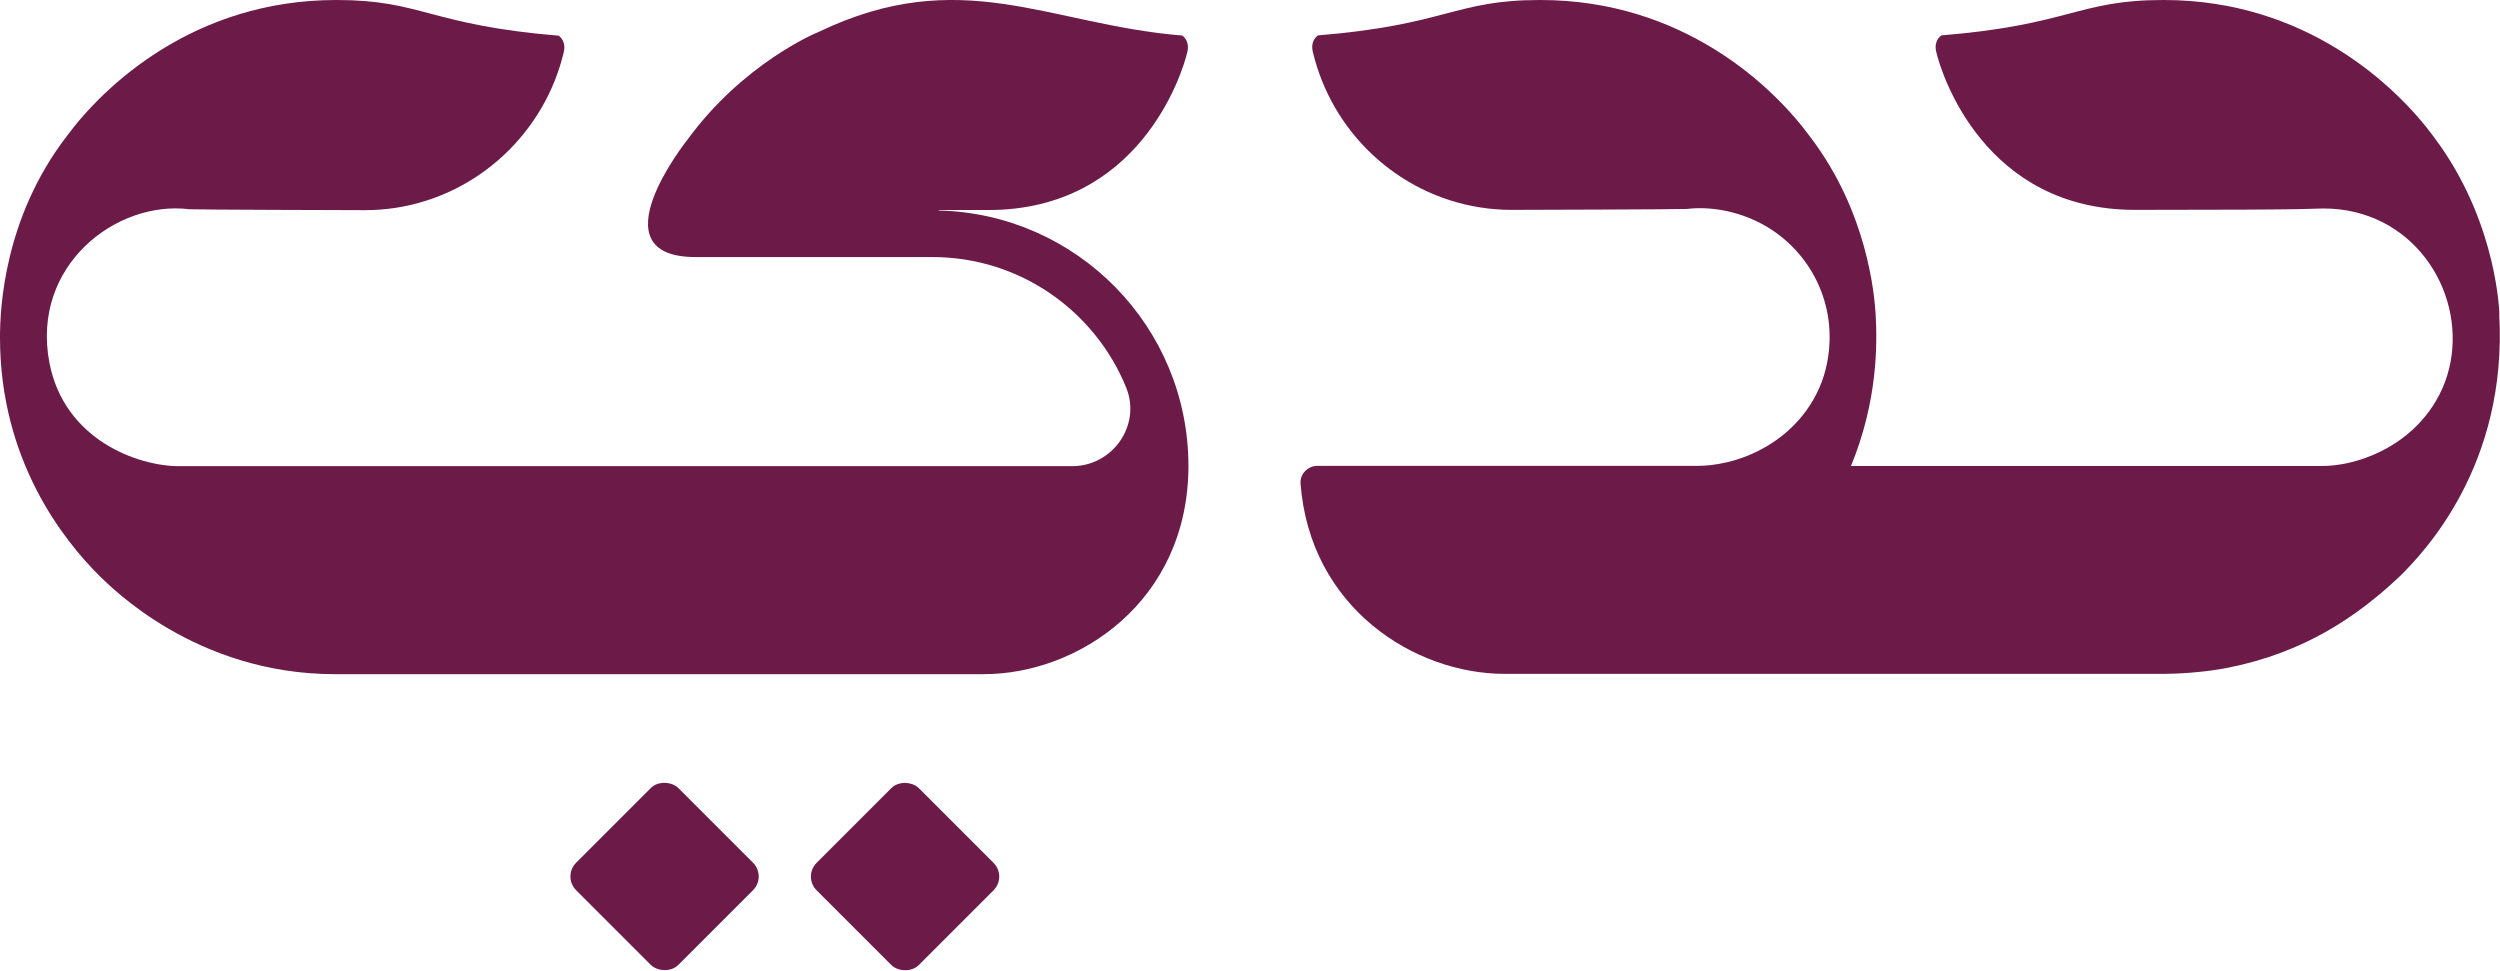 <svg viewBox="0 0 161.05 62.53" xmlns="http://www.w3.org/2000/svg" data-name="Layer 2" id="Layer_2">
  <defs>
    <style>
      .cls-1 {
        fill: #6c1b49;
      }
    </style>
  </defs>
  <g data-name="Layer 1" id="Layer_1-2">
    <g>
      <g>
        <path d="M161.01,20.26c0-.12-.14-5.63-3.81-10.87-.14-.19-.28-.39-.42-.58C154.37,5.54,148.55,0,139.39,0h-.03c-5.49,0-5.98,1.6-14.3,2.28-.3.22-.44.61-.33,1.05.34,1.49,3.13,10.19,12.81,10.19,12.47,0,11.24-.09,12.14-.09,5.67,0,9.08,5.17,8.18,9.91-.44,2.33-1.9,4.23-3.85,5.39-.61.37-2.34,1.29-4.48,1.29h-30.29c1.71-4.17,1.7-7.78,1.59-9.77-.08-1.22-.51-6.58-4.23-11.45C114.21,5.54,108.39,0,99.23,0h-.03c-5.49,0-5.98,1.6-14.3,2.28-.3.22-.44.61-.33,1.05.15.64.35,1.26.58,1.84,1.93,4.88,6.69,8.35,12.24,8.35.32,0,10.98-.03,11.3-.06,1.28-.16,3.19.04,5,1.07,2.92,1.67,4.73,5.07,4.02,8.8-.44,2.33-1.9,4.23-3.85,5.39-1.8,1.08-3.55,1.29-4.48,1.29h-24.51c-.62,0-1.13.52-1.09,1.13.6,7.99,7.32,12.27,13.15,12.27h0s39.85,0,39.85,0h0s2.69,0,2.69,0c.61,0,2.45-.07,4.08-.4,4.91-.98,8.31-3.3,11.05-5.89,1.54-1.52,6.95-7.15,6.4-16.88Z" class="cls-1"></path>
        <path d="M76.56,30.03c0-8.97-7.16-16.25-16.08-16.47v-.03c1.73,0,3.08,0,3.19,0,9.69,0,12.48-8.71,12.82-10.19.11-.44-.03-.83-.33-1.05-8.64-.71-14.25-4.64-23.43-.23-.12.04-4.86,2.01-8.46,6.96-.07.09-5.99,7.54.54,7.54h15.26c5.65,0,10.48,3.49,12.48,8.41.98,2.42-.87,5.06-3.48,5.06H11.51c-2.58,0-7.37-1.66-8.33-6.68-1.18-6.25,4.32-10.46,9.02-9.87.32.03,10.98.06,11.3.06,5.55,0,10.3-3.48,12.24-8.35.23-.58.43-1.2.58-1.84.11-.44-.03-.83-.33-1.05C27.67,1.61,27.17,0,21.69,0h-.03C12.5,0,6.68,5.54,4.28,8.8.25,14.06,0,19.88,0,21.74c0,7.87,4.04,13.02,6.45,15.4.62.58,6.1,6.29,15.12,6.29h41.8c6.09,0,13.17-4.68,13.19-13.4h0Z" class="cls-1"></path>
      </g>
      <rect transform="translate(-27.39 46.81) rotate(-45)" ry="1.25" rx="1.25" height="9.31" width="9.31" y="51.81" x="38.16" class="cls-1"></rect>
      <rect transform="translate(-22.85 57.77) rotate(-45)" ry="1.25" rx="1.25" height="9.31" width="9.31" y="51.81" x="53.65" class="cls-1"></rect>
    </g>
  </g>
</svg>